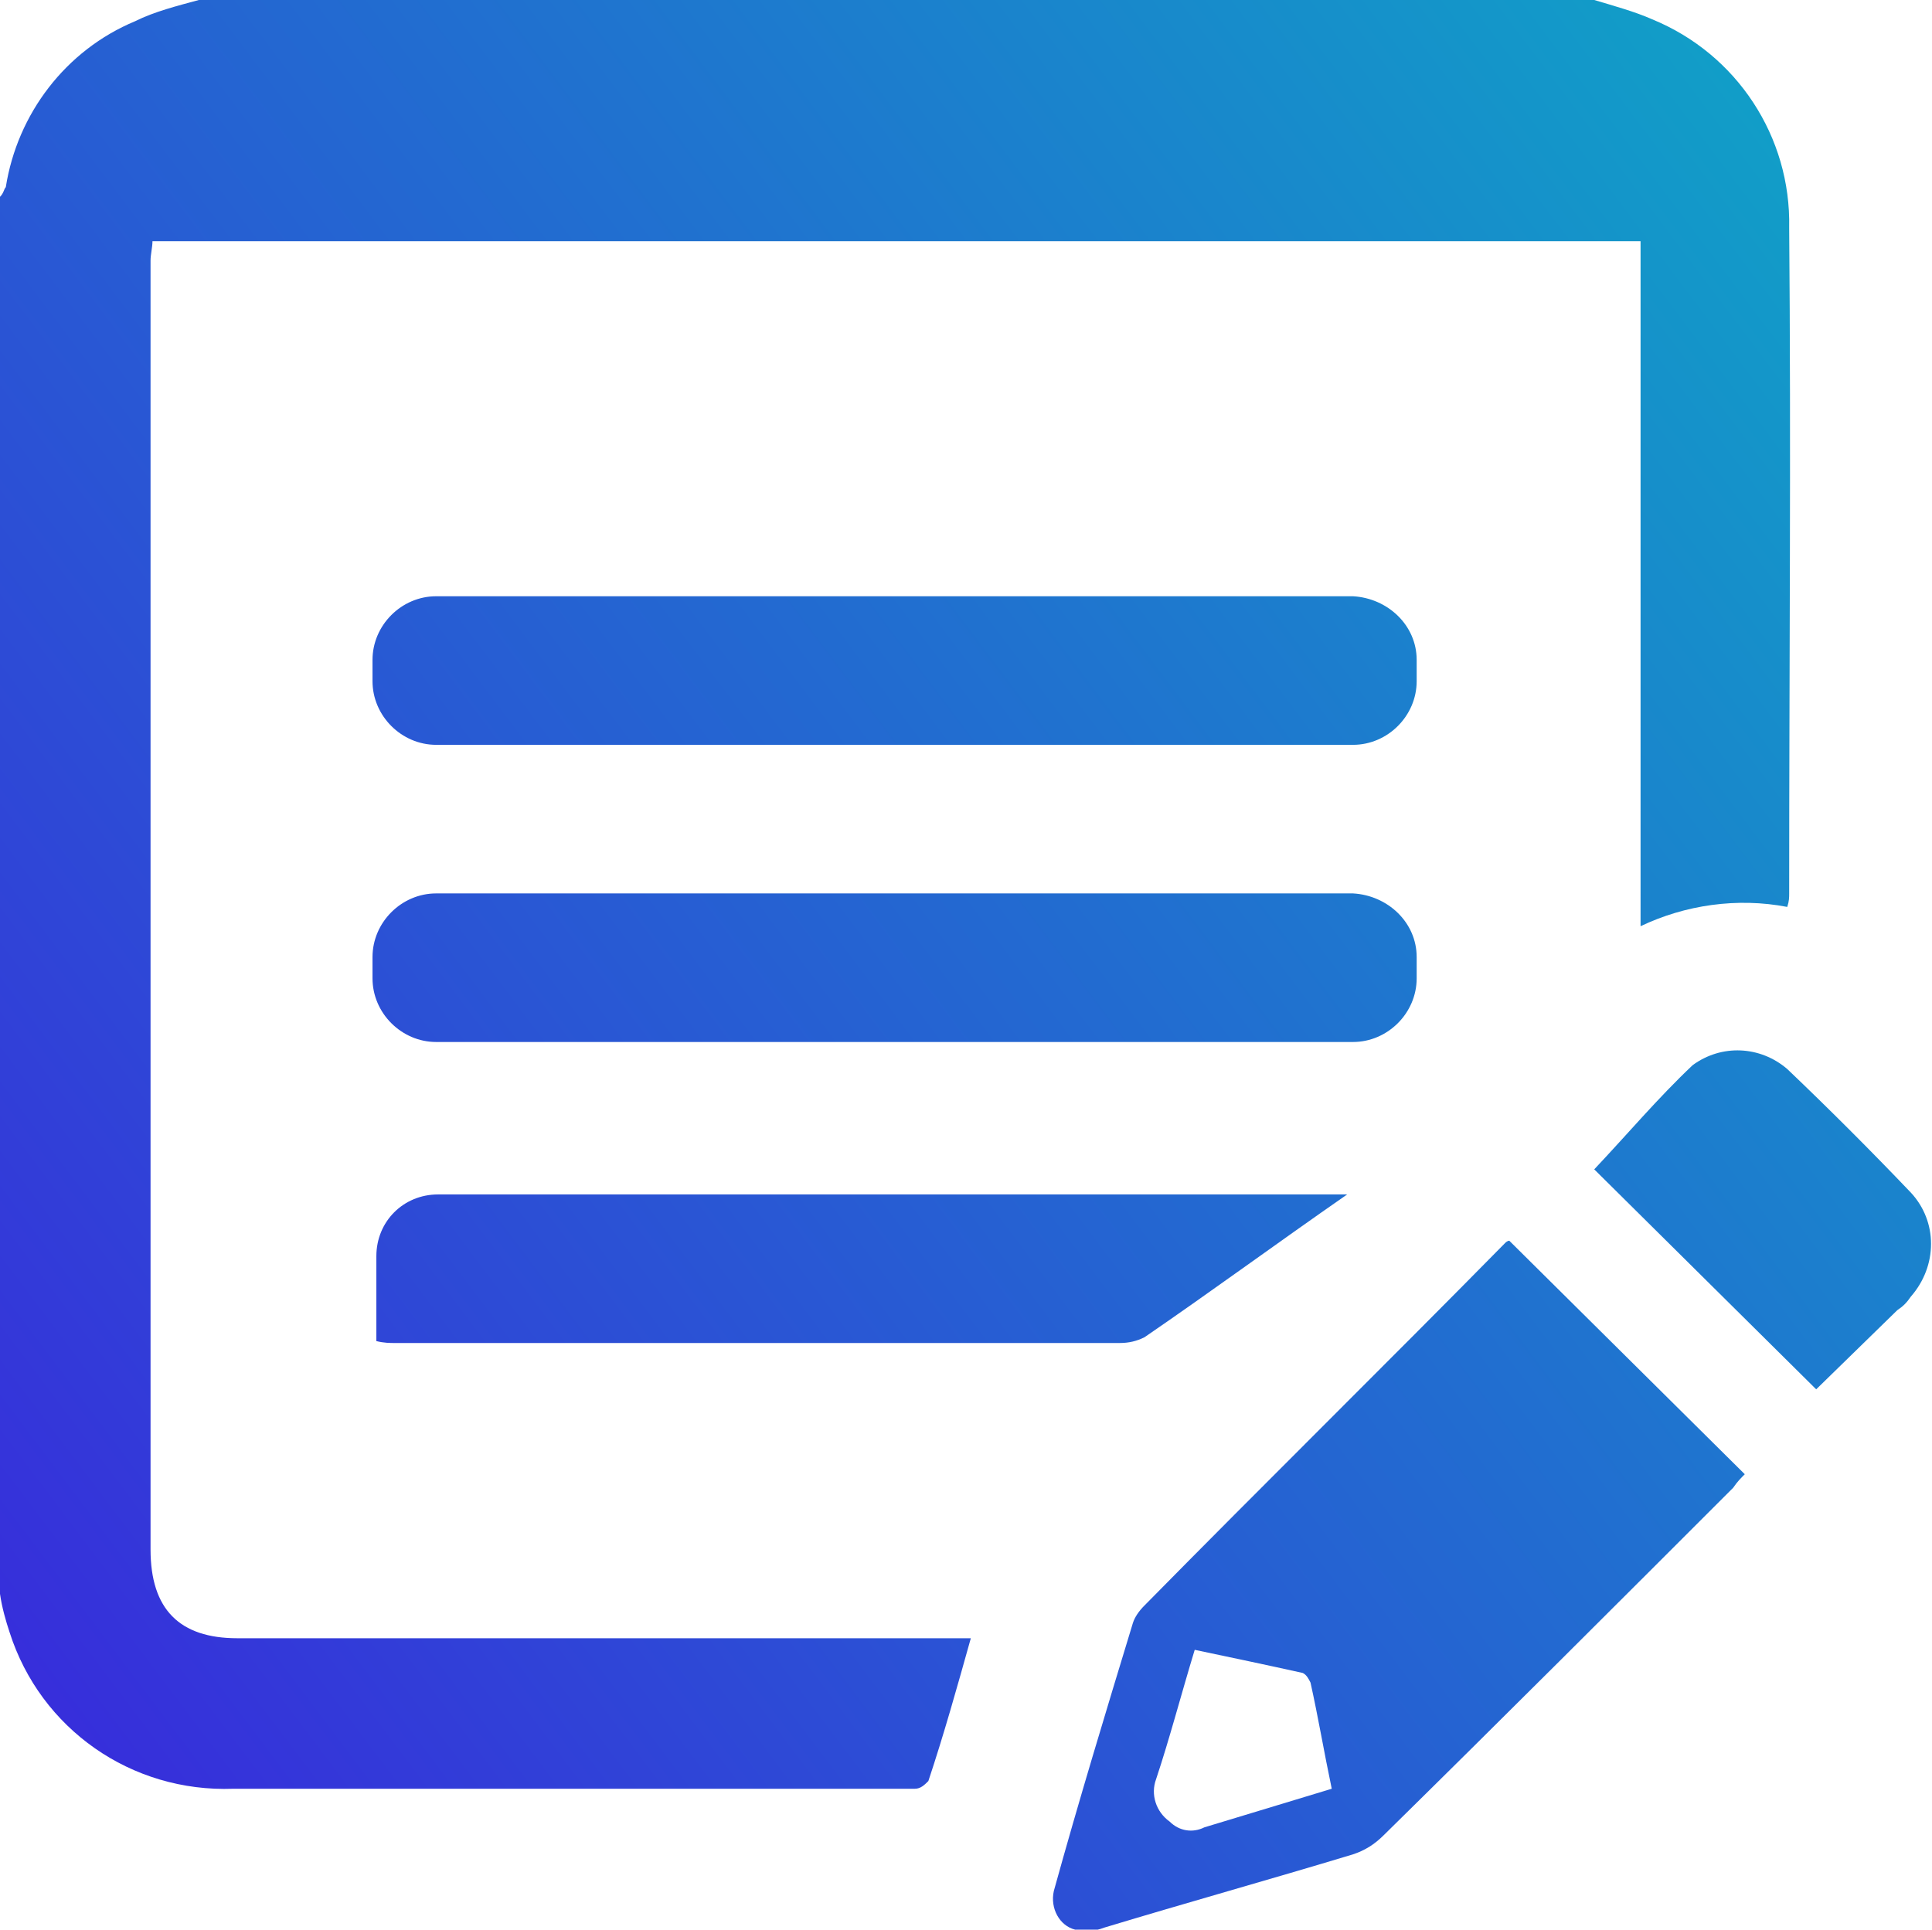 <?xml version="1.0" encoding="utf-8"?>
<!-- Generator: Adobe Illustrator 21.0.2, SVG Export Plug-In . SVG Version: 6.00 Build 0)  -->
<svg version="1.1" id="Layer_1" xmlns="http://www.w3.org/2000/svg" xmlns:xlink="http://www.w3.org/1999/xlink" x="0px" y="0px"
	 viewBox="0 0 100.1 100" style="enable-background:new 0 0 100.1 100;" xml:space="preserve">
<style type="text/css">
	.st0{fill:url(#SVGID_1_);}
	.st1{fill:url(#SVGID_2_);}
	.st2{fill:url(#SVGID_3_);}
	.st3{fill:url(#SVGID_4_);}
	.st4{fill:url(#SVGID_5_);}
	.st5{fill:url(#SVGID_6_);}
</style>
<g>
	
		<linearGradient id="SVGID_1_" gradientUnits="userSpaceOnUse" x1="-24.53" y1="14.292" x2="106.37" y2="112.933" gradientTransform="matrix(1 0 0 -1 0 100)">
		<stop  offset="0" style="stop-color:#3D1CDE"/>
		<stop  offset="1" style="stop-color:#0AB3C4"/>
	</linearGradient>
	<path class="st0" d="M82.6,0c1,0.3,2.1,0.6,3,1c4.4,1.8,7.2,6.1,7.1,10.8c0.1,11.5,0,23,0,34.5c0,0.2,0,0.4-0.1,0.7
		c-2.6-0.5-5.3-0.1-7.6,1V12.5H7.9c0,0.3-0.1,0.7-0.1,1c0,21.3,0,45.6,0,66.8c0,3.1,1.5,4.6,4.5,4.6h38c-0.7,2.5-1.4,5-2.2,7.4
		c-0.2,0.2-0.4,0.4-0.7,0.4c-1,0-2,0-3,0c-10.8,0-21.5,0-32.3,0c-5.3,0.2-10-3.1-11.6-8.1c-0.2-0.6-0.4-1.3-0.5-2
		c0-24.1,0-48.2,0-72.4C0.2,10,0.2,9.8,0.3,9.7C0.9,5.9,3.4,2.6,7,1.1C8,0.6,9.2,0.3,10.3,0C10.3,0,82.6,0,82.6,0z"/>
	
		<linearGradient id="SVGID_2_" gradientUnits="userSpaceOnUse" x1="8.925" y1="-29.441" x2="140.101" y2="69.408" gradientTransform="matrix(1 0 0 -1 0 100)">
		<stop  offset="0" style="stop-color:#3D1CDE"/>
		<stop  offset="1" style="stop-color:#0AB3C4"/>
	</linearGradient>
	<path class="st1" d="M78.2,64.3l12.2,12.1c-0.2,0.2-0.4,0.4-0.6,0.7c-6,6-12,12-18.1,18c-0.5,0.5-1,0.8-1.6,1
		c-4.3,1.3-8.6,2.5-12.9,3.8c-0.5,0.2-1,0.2-1.5,0.1c-0.8-0.2-1.3-1.1-1.1-2l0,0c1.3-4.7,2.7-9.3,4.1-13.9c0.1-0.3,0.3-0.6,0.6-0.9
		c6.2-6.3,12.5-12.5,18.7-18.8C78,64.4,78.1,64.3,78.2,64.3z M69,92.7c-0.4-1.9-0.7-3.7-1.1-5.5c-0.1-0.2-0.2-0.4-0.4-0.5
		c-1.8-0.4-3.7-0.8-5.6-1.2c-0.7,2.3-1.3,4.6-2,6.7c-0.3,0.8,0,1.7,0.7,2.2c0.5,0.5,1.2,0.6,1.8,0.3L69,92.7z"/>
	
		<linearGradient id="SVGID_3_" gradientUnits="userSpaceOnUse" x1="-16.476" y1="2.563" x2="115.529" y2="102.036" gradientTransform="matrix(1 0 0 -1 0 100)">
		<stop  offset="0" style="stop-color:#3D1CDE"/>
		<stop  offset="1" style="stop-color:#0AB3C4"/>
	</linearGradient>
	<path class="st2" d="M73.4,49.6v1.1c0,1.8-1.5,3.3-3.3,3.3H22.6c-1.8,0-3.3-1.5-3.3-3.3v-1.1c0-1.8,1.5-3.3,3.3-3.3h47.5
		C71.9,46.4,73.4,47.8,73.4,49.6z"/>
	
		<linearGradient id="SVGID_4_" gradientUnits="userSpaceOnUse" x1="-24.04" y1="12.253" x2="107.966" y2="111.727" gradientTransform="matrix(1 0 0 -1 0 100)">
		<stop  offset="0" style="stop-color:#3D1CDE"/>
		<stop  offset="1" style="stop-color:#0AB3C4"/>
	</linearGradient>
	<path class="st3" d="M73.4,34.2v1.1c0,1.8-1.5,3.3-3.3,3.3H22.6c-1.8,0-3.3-1.5-3.3-3.3v-1.1c0-1.8,1.5-3.3,3.3-3.3h47.5
		C71.9,31,73.4,32.4,73.4,34.2z"/>
	
		<linearGradient id="SVGID_5_" gradientUnits="userSpaceOnUse" x1="-10.855" y1="-4.455" x2="121.038" y2="94.934" gradientTransform="matrix(1 0 0 -1 0 100)">
		<stop  offset="0" style="stop-color:#3D1CDE"/>
		<stop  offset="1" style="stop-color:#0AB3C4"/>
	</linearGradient>
	<path class="st4" d="M69.8,61.9c-3.6,2.5-7,5-10.5,7.4c-0.4,0.2-0.8,0.3-1.3,0.3c-12.5,0-25,0-37.5,0c-0.3,0-0.6,0-1-0.1v-4.4
		c0-1.8,1.4-3.2,3.2-3.2L69.8,61.9z"/>
	
		<linearGradient id="SVGID_6_" gradientUnits="userSpaceOnUse" x1="6.021" y1="-27.55" x2="138.475" y2="72.261" gradientTransform="matrix(1 0 0 -1 0 100)">
		<stop  offset="0" style="stop-color:#3D1CDE"/>
		<stop  offset="1" style="stop-color:#0AB3C4"/>
	</linearGradient>
	<path class="st5" d="M94.1,72L82.6,60.6c1.7-1.8,3.3-3.7,5.1-5.4c1.5-1.1,3.5-1,4.9,0.2c2.2,2.1,4.3,4.2,6.4,6.4
		c1.4,1.5,1.4,3.8,0,5.4c-0.2,0.3-0.4,0.5-0.7,0.7L94.1,72z"/>
</g>
</svg>
